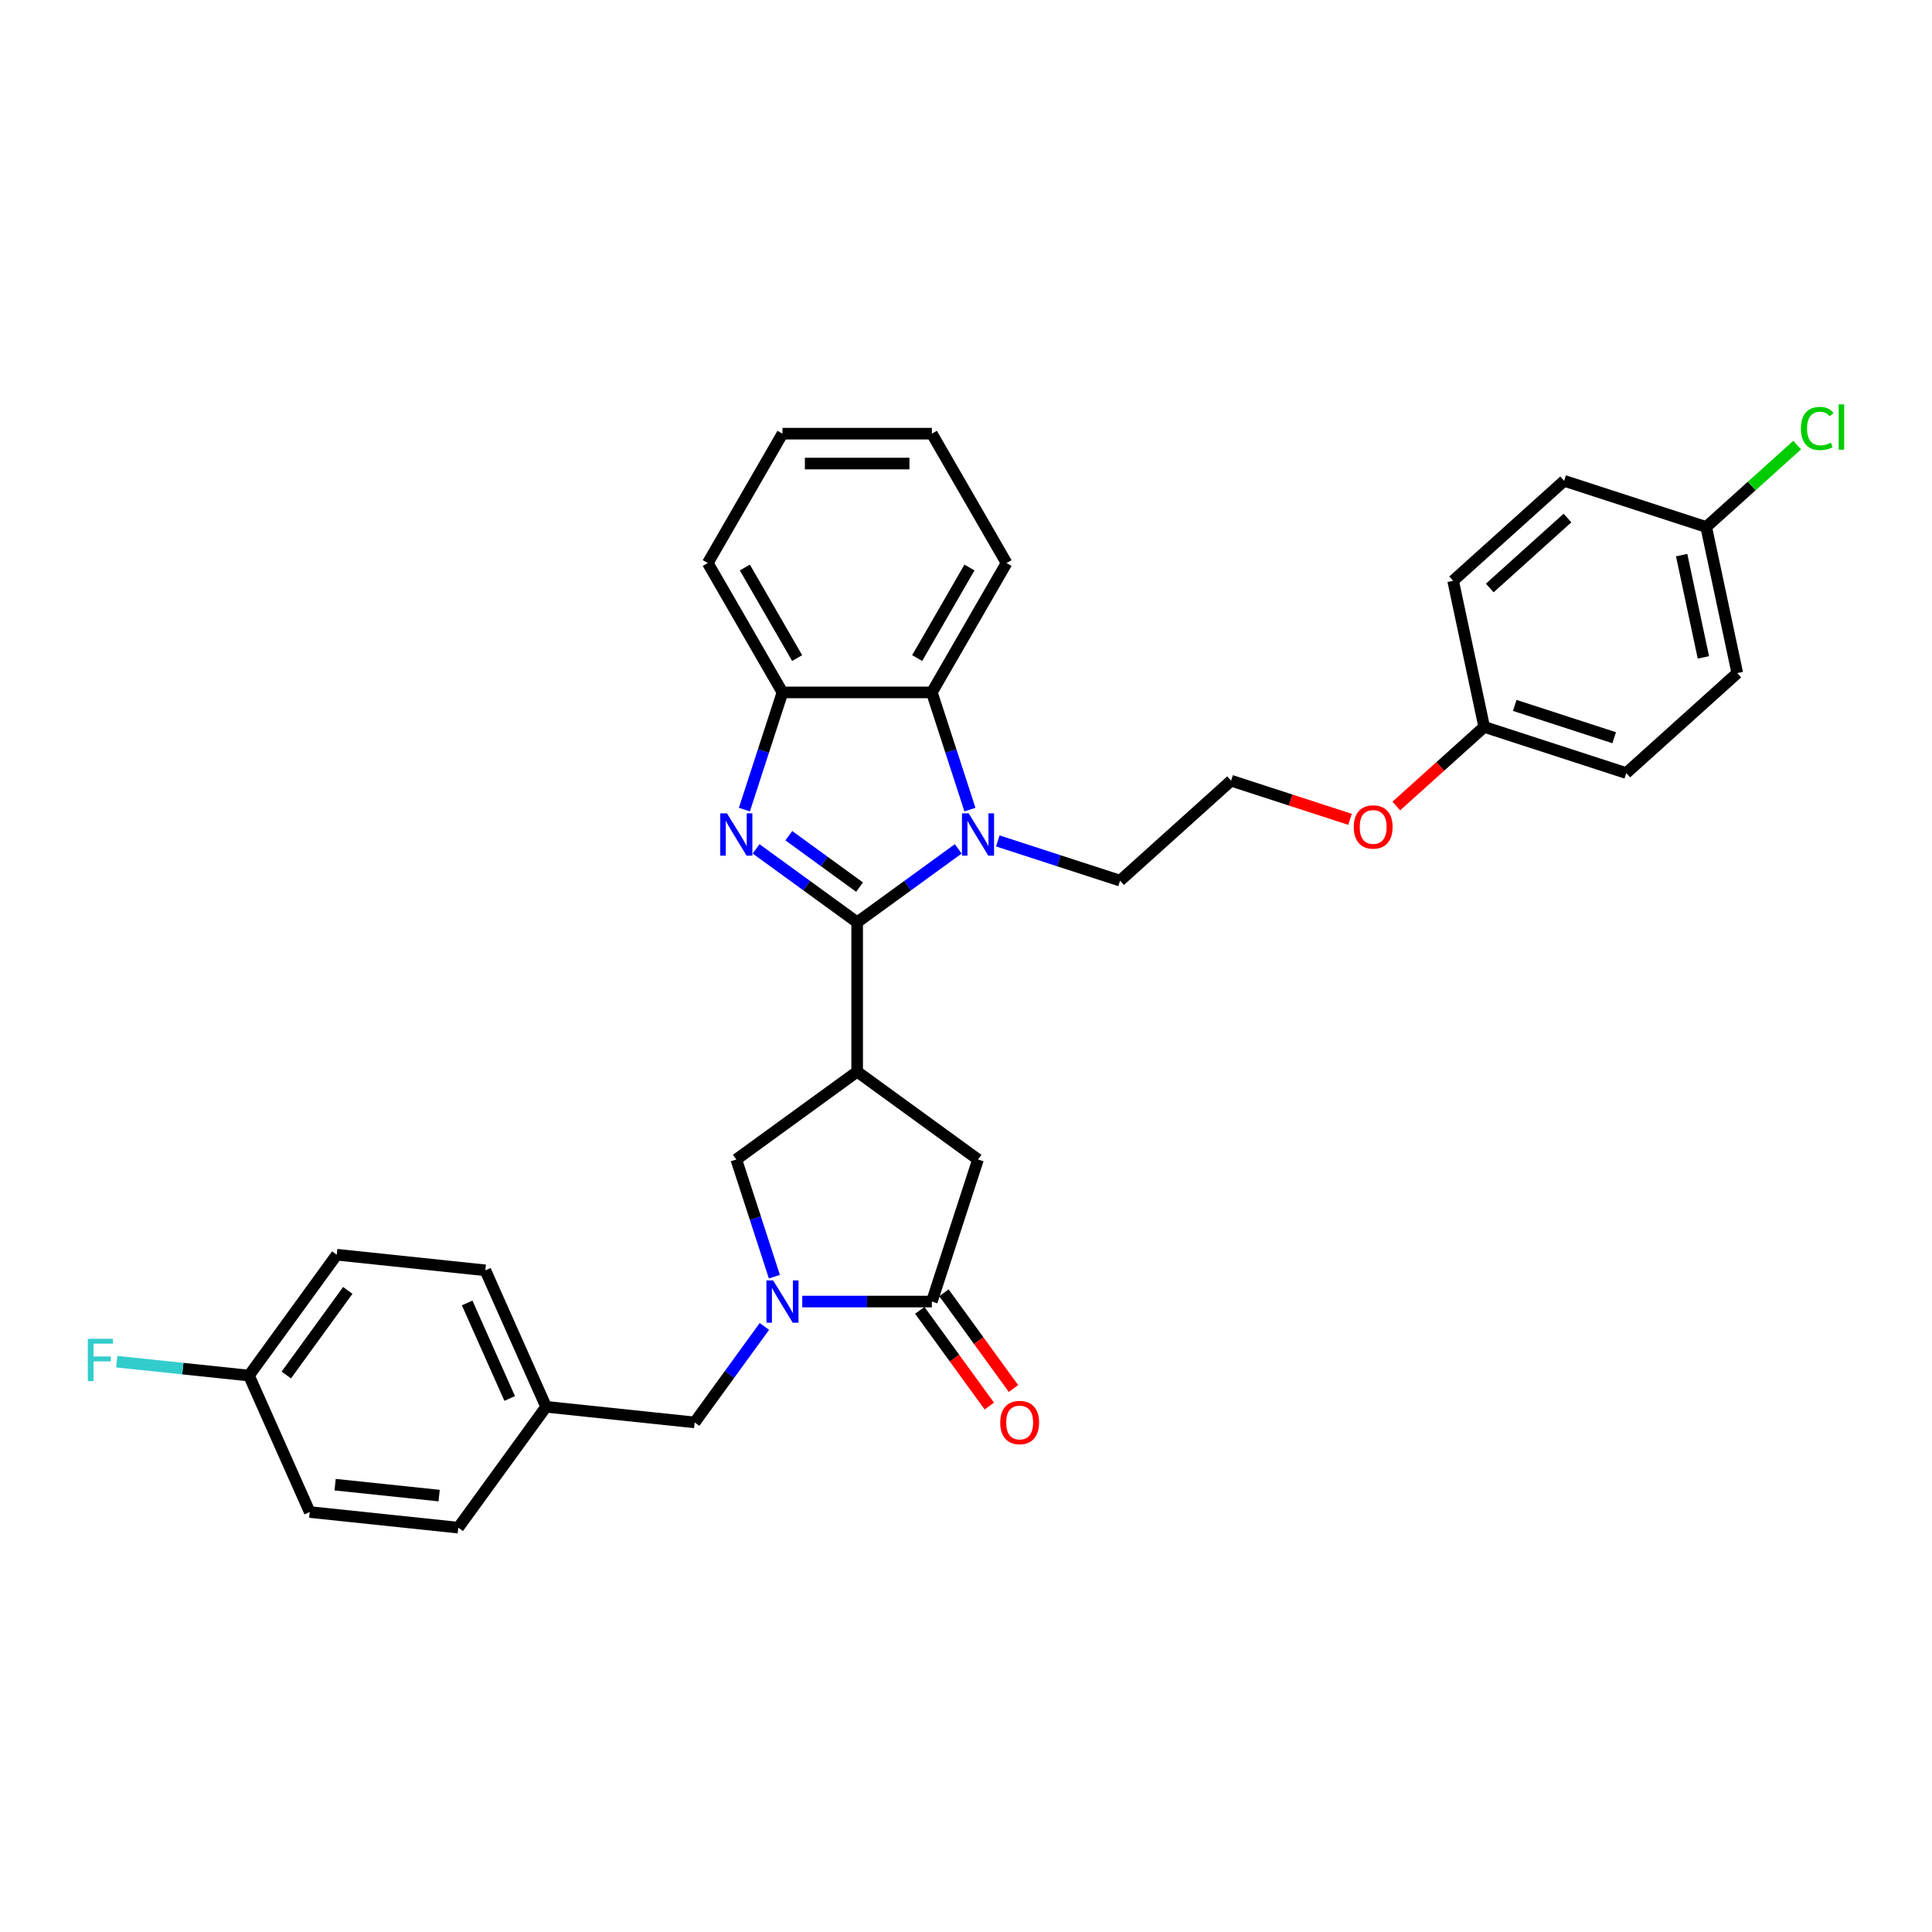 <?xml version='1.0' encoding='iso-8859-1'?>
<svg version='1.1' baseProfile='full'
              xmlns='http://www.w3.org/2000/svg'
                      xmlns:rdkit='http://www.rdkit.org/xml'
                      xmlns:xlink='http://www.w3.org/1999/xlink'
                  xml:space='preserve'
width='1000px' height='1000px' viewBox='0 0 1000 1000'>
<!-- END OF HEADER -->
<rect style='opacity:1.0;fill:#FFFFFF;stroke:none' width='1000' height='1000' x='0' y='0'> </rect>
<path class='bond-0' d='M 443.664,477.378 L 417.506,458.373' style='fill:none;fill-rule:evenodd;stroke:#000000;stroke-width:6px;stroke-linecap:butt;stroke-linejoin:miter;stroke-opacity:1' />
<path class='bond-0' d='M 417.506,458.373 L 391.348,439.368' style='fill:none;fill-rule:evenodd;stroke:#0000FF;stroke-width:6px;stroke-linecap:butt;stroke-linejoin:miter;stroke-opacity:1' />
<path class='bond-0' d='M 444.907,459.166 L 426.596,445.862' style='fill:none;fill-rule:evenodd;stroke:#000000;stroke-width:6px;stroke-linecap:butt;stroke-linejoin:miter;stroke-opacity:1' />
<path class='bond-0' d='M 426.596,445.862 L 408.285,432.558' style='fill:none;fill-rule:evenodd;stroke:#0000FF;stroke-width:6px;stroke-linecap:butt;stroke-linejoin:miter;stroke-opacity:1' />
<path class='bond-1' d='M 443.664,477.378 L 469.823,458.373' style='fill:none;fill-rule:evenodd;stroke:#000000;stroke-width:6px;stroke-linecap:butt;stroke-linejoin:miter;stroke-opacity:1' />
<path class='bond-1' d='M 469.823,458.373 L 495.981,439.368' style='fill:none;fill-rule:evenodd;stroke:#0000FF;stroke-width:6px;stroke-linecap:butt;stroke-linejoin:miter;stroke-opacity:1' />
<path class='bond-2' d='M 443.664,477.378 L 443.664,554.699' style='fill:none;fill-rule:evenodd;stroke:#000000;stroke-width:6px;stroke-linecap:butt;stroke-linejoin:miter;stroke-opacity:1' />
<path class='bond-6' d='M 385.296,419.048 L 395.15,388.72' style='fill:none;fill-rule:evenodd;stroke:#0000FF;stroke-width:6px;stroke-linecap:butt;stroke-linejoin:miter;stroke-opacity:1' />
<path class='bond-6' d='M 395.15,388.72 L 405.004,358.393' style='fill:none;fill-rule:evenodd;stroke:#000000;stroke-width:6px;stroke-linecap:butt;stroke-linejoin:miter;stroke-opacity:1' />
<path class='bond-5' d='M 502.033,419.048 L 492.179,388.72' style='fill:none;fill-rule:evenodd;stroke:#0000FF;stroke-width:6px;stroke-linecap:butt;stroke-linejoin:miter;stroke-opacity:1' />
<path class='bond-5' d='M 492.179,388.72 L 482.325,358.393' style='fill:none;fill-rule:evenodd;stroke:#000000;stroke-width:6px;stroke-linecap:butt;stroke-linejoin:miter;stroke-opacity:1' />
<path class='bond-11' d='M 516.456,435.256 L 548.106,445.54' style='fill:none;fill-rule:evenodd;stroke:#0000FF;stroke-width:6px;stroke-linecap:butt;stroke-linejoin:miter;stroke-opacity:1' />
<path class='bond-11' d='M 548.106,445.54 L 579.756,455.823' style='fill:none;fill-rule:evenodd;stroke:#000000;stroke-width:6px;stroke-linecap:butt;stroke-linejoin:miter;stroke-opacity:1' />
<path class='bond-7' d='M 443.664,554.699 L 381.11,600.148' style='fill:none;fill-rule:evenodd;stroke:#000000;stroke-width:6px;stroke-linecap:butt;stroke-linejoin:miter;stroke-opacity:1' />
<path class='bond-8' d='M 443.664,554.699 L 506.219,600.148' style='fill:none;fill-rule:evenodd;stroke:#000000;stroke-width:6px;stroke-linecap:butt;stroke-linejoin:miter;stroke-opacity:1' />
<path class='bond-3' d='M 400.818,660.803 L 390.964,630.475' style='fill:none;fill-rule:evenodd;stroke:#0000FF;stroke-width:6px;stroke-linecap:butt;stroke-linejoin:miter;stroke-opacity:1' />
<path class='bond-3' d='M 390.964,630.475 L 381.11,600.148' style='fill:none;fill-rule:evenodd;stroke:#000000;stroke-width:6px;stroke-linecap:butt;stroke-linejoin:miter;stroke-opacity:1' />
<path class='bond-9' d='M 395.645,686.566 L 377.6,711.402' style='fill:none;fill-rule:evenodd;stroke:#0000FF;stroke-width:6px;stroke-linecap:butt;stroke-linejoin:miter;stroke-opacity:1' />
<path class='bond-9' d='M 377.6,711.402 L 359.556,736.239' style='fill:none;fill-rule:evenodd;stroke:#000000;stroke-width:6px;stroke-linecap:butt;stroke-linejoin:miter;stroke-opacity:1' />
<path class='bond-33' d='M 415.241,673.684 L 448.783,673.684' style='fill:none;fill-rule:evenodd;stroke:#0000FF;stroke-width:6px;stroke-linecap:butt;stroke-linejoin:miter;stroke-opacity:1' />
<path class='bond-33' d='M 448.783,673.684 L 482.325,673.684' style='fill:none;fill-rule:evenodd;stroke:#000000;stroke-width:6px;stroke-linecap:butt;stroke-linejoin:miter;stroke-opacity:1' />
<path class='bond-4' d='M 482.325,673.684 L 506.219,600.148' style='fill:none;fill-rule:evenodd;stroke:#000000;stroke-width:6px;stroke-linecap:butt;stroke-linejoin:miter;stroke-opacity:1' />
<path class='bond-10' d='M 476.07,678.229 L 494.069,703.004' style='fill:none;fill-rule:evenodd;stroke:#000000;stroke-width:6px;stroke-linecap:butt;stroke-linejoin:miter;stroke-opacity:1' />
<path class='bond-10' d='M 494.069,703.004 L 512.069,727.778' style='fill:none;fill-rule:evenodd;stroke:#FF0000;stroke-width:6px;stroke-linecap:butt;stroke-linejoin:miter;stroke-opacity:1' />
<path class='bond-10' d='M 488.581,669.14 L 506.58,693.914' style='fill:none;fill-rule:evenodd;stroke:#000000;stroke-width:6px;stroke-linecap:butt;stroke-linejoin:miter;stroke-opacity:1' />
<path class='bond-10' d='M 506.58,693.914 L 524.58,718.688' style='fill:none;fill-rule:evenodd;stroke:#FF0000;stroke-width:6px;stroke-linecap:butt;stroke-linejoin:miter;stroke-opacity:1' />
<path class='bond-28' d='M 482.325,358.393 L 520.986,291.431' style='fill:none;fill-rule:evenodd;stroke:#000000;stroke-width:6px;stroke-linecap:butt;stroke-linejoin:miter;stroke-opacity:1' />
<path class='bond-28' d='M 474.732,340.616 L 501.794,293.743' style='fill:none;fill-rule:evenodd;stroke:#000000;stroke-width:6px;stroke-linecap:butt;stroke-linejoin:miter;stroke-opacity:1' />
<path class='bond-32' d='M 482.325,358.393 L 405.004,358.393' style='fill:none;fill-rule:evenodd;stroke:#000000;stroke-width:6px;stroke-linecap:butt;stroke-linejoin:miter;stroke-opacity:1' />
<path class='bond-29' d='M 405.004,358.393 L 366.343,291.431' style='fill:none;fill-rule:evenodd;stroke:#000000;stroke-width:6px;stroke-linecap:butt;stroke-linejoin:miter;stroke-opacity:1' />
<path class='bond-29' d='M 412.597,340.616 L 385.535,293.743' style='fill:none;fill-rule:evenodd;stroke:#000000;stroke-width:6px;stroke-linecap:butt;stroke-linejoin:miter;stroke-opacity:1' />
<path class='bond-12' d='M 359.556,736.239 L 282.658,728.156' style='fill:none;fill-rule:evenodd;stroke:#000000;stroke-width:6px;stroke-linecap:butt;stroke-linejoin:miter;stroke-opacity:1' />
<path class='bond-27' d='M 579.756,455.823 L 637.216,404.085' style='fill:none;fill-rule:evenodd;stroke:#000000;stroke-width:6px;stroke-linecap:butt;stroke-linejoin:miter;stroke-opacity:1' />
<path class='bond-18' d='M 282.658,728.156 L 237.21,790.71' style='fill:none;fill-rule:evenodd;stroke:#000000;stroke-width:6px;stroke-linecap:butt;stroke-linejoin:miter;stroke-opacity:1' />
<path class='bond-19' d='M 282.658,728.156 L 251.209,657.52' style='fill:none;fill-rule:evenodd;stroke:#000000;stroke-width:6px;stroke-linecap:butt;stroke-linejoin:miter;stroke-opacity:1' />
<path class='bond-19' d='M 263.813,723.851 L 241.799,674.405' style='fill:none;fill-rule:evenodd;stroke:#000000;stroke-width:6px;stroke-linecap:butt;stroke-linejoin:miter;stroke-opacity:1' />
<path class='bond-13' d='M 883.136,272.765 L 899.212,348.396' style='fill:none;fill-rule:evenodd;stroke:#000000;stroke-width:6px;stroke-linecap:butt;stroke-linejoin:miter;stroke-opacity:1' />
<path class='bond-13' d='M 870.421,287.325 L 881.674,340.267' style='fill:none;fill-rule:evenodd;stroke:#000000;stroke-width:6px;stroke-linecap:butt;stroke-linejoin:miter;stroke-opacity:1' />
<path class='bond-17' d='M 883.136,272.765 L 906.678,251.567' style='fill:none;fill-rule:evenodd;stroke:#000000;stroke-width:6px;stroke-linecap:butt;stroke-linejoin:miter;stroke-opacity:1' />
<path class='bond-17' d='M 906.678,251.567 L 930.22,230.37' style='fill:none;fill-rule:evenodd;stroke:#00CC00;stroke-width:6px;stroke-linecap:butt;stroke-linejoin:miter;stroke-opacity:1' />
<path class='bond-36' d='M 883.136,272.765 L 809.599,248.871' style='fill:none;fill-rule:evenodd;stroke:#000000;stroke-width:6px;stroke-linecap:butt;stroke-linejoin:miter;stroke-opacity:1' />
<path class='bond-14' d='M 128.863,711.992 L 174.311,649.438' style='fill:none;fill-rule:evenodd;stroke:#000000;stroke-width:6px;stroke-linecap:butt;stroke-linejoin:miter;stroke-opacity:1' />
<path class='bond-14' d='M 148.191,711.698 L 180.005,667.91' style='fill:none;fill-rule:evenodd;stroke:#000000;stroke-width:6px;stroke-linecap:butt;stroke-linejoin:miter;stroke-opacity:1' />
<path class='bond-16' d='M 128.863,711.992 L 94.636,708.394' style='fill:none;fill-rule:evenodd;stroke:#000000;stroke-width:6px;stroke-linecap:butt;stroke-linejoin:miter;stroke-opacity:1' />
<path class='bond-16' d='M 94.636,708.394 L 60.408,704.797' style='fill:none;fill-rule:evenodd;stroke:#33CCCC;stroke-width:6px;stroke-linecap:butt;stroke-linejoin:miter;stroke-opacity:1' />
<path class='bond-35' d='M 128.863,711.992 L 160.312,782.628' style='fill:none;fill-rule:evenodd;stroke:#000000;stroke-width:6px;stroke-linecap:butt;stroke-linejoin:miter;stroke-opacity:1' />
<path class='bond-15' d='M 768.214,376.241 L 745.476,396.714' style='fill:none;fill-rule:evenodd;stroke:#000000;stroke-width:6px;stroke-linecap:butt;stroke-linejoin:miter;stroke-opacity:1' />
<path class='bond-15' d='M 745.476,396.714 L 722.738,417.188' style='fill:none;fill-rule:evenodd;stroke:#FF0000;stroke-width:6px;stroke-linecap:butt;stroke-linejoin:miter;stroke-opacity:1' />
<path class='bond-24' d='M 768.214,376.241 L 752.138,300.609' style='fill:none;fill-rule:evenodd;stroke:#000000;stroke-width:6px;stroke-linecap:butt;stroke-linejoin:miter;stroke-opacity:1' />
<path class='bond-25' d='M 768.214,376.241 L 841.751,400.134' style='fill:none;fill-rule:evenodd;stroke:#000000;stroke-width:6px;stroke-linecap:butt;stroke-linejoin:miter;stroke-opacity:1' />
<path class='bond-25' d='M 784.023,365.118 L 835.499,381.843' style='fill:none;fill-rule:evenodd;stroke:#000000;stroke-width:6px;stroke-linecap:butt;stroke-linejoin:miter;stroke-opacity:1' />
<path class='bond-22' d='M 237.21,790.71 L 160.312,782.628' style='fill:none;fill-rule:evenodd;stroke:#000000;stroke-width:6px;stroke-linecap:butt;stroke-linejoin:miter;stroke-opacity:1' />
<path class='bond-22' d='M 227.291,774.119 L 173.463,768.461' style='fill:none;fill-rule:evenodd;stroke:#000000;stroke-width:6px;stroke-linecap:butt;stroke-linejoin:miter;stroke-opacity:1' />
<path class='bond-20' d='M 251.209,657.52 L 174.311,649.438' style='fill:none;fill-rule:evenodd;stroke:#000000;stroke-width:6px;stroke-linecap:butt;stroke-linejoin:miter;stroke-opacity:1' />
<path class='bond-21' d='M 899.212,348.396 L 841.751,400.134' style='fill:none;fill-rule:evenodd;stroke:#000000;stroke-width:6px;stroke-linecap:butt;stroke-linejoin:miter;stroke-opacity:1' />
<path class='bond-23' d='M 809.599,248.871 L 752.138,300.609' style='fill:none;fill-rule:evenodd;stroke:#000000;stroke-width:6px;stroke-linecap:butt;stroke-linejoin:miter;stroke-opacity:1' />
<path class='bond-23' d='M 811.327,268.124 L 771.105,304.341' style='fill:none;fill-rule:evenodd;stroke:#000000;stroke-width:6px;stroke-linecap:butt;stroke-linejoin:miter;stroke-opacity:1' />
<path class='bond-26' d='M 698.768,424.085 L 667.992,414.085' style='fill:none;fill-rule:evenodd;stroke:#FF0000;stroke-width:6px;stroke-linecap:butt;stroke-linejoin:miter;stroke-opacity:1' />
<path class='bond-26' d='M 667.992,414.085 L 637.216,404.085' style='fill:none;fill-rule:evenodd;stroke:#000000;stroke-width:6px;stroke-linecap:butt;stroke-linejoin:miter;stroke-opacity:1' />
<path class='bond-30' d='M 520.986,291.431 L 482.325,224.469' style='fill:none;fill-rule:evenodd;stroke:#000000;stroke-width:6px;stroke-linecap:butt;stroke-linejoin:miter;stroke-opacity:1' />
<path class='bond-31' d='M 366.343,291.431 L 405.004,224.469' style='fill:none;fill-rule:evenodd;stroke:#000000;stroke-width:6px;stroke-linecap:butt;stroke-linejoin:miter;stroke-opacity:1' />
<path class='bond-34' d='M 482.325,224.469 L 405.004,224.469' style='fill:none;fill-rule:evenodd;stroke:#000000;stroke-width:6px;stroke-linecap:butt;stroke-linejoin:miter;stroke-opacity:1' />
<path class='bond-34' d='M 470.727,239.933 L 416.602,239.933' style='fill:none;fill-rule:evenodd;stroke:#000000;stroke-width:6px;stroke-linecap:butt;stroke-linejoin:miter;stroke-opacity:1' />
<path  class='atom-1' d='M 376.27 420.981
L 383.445 432.579
Q 384.157 433.724, 385.301 435.796
Q 386.445 437.868, 386.507 437.992
L 386.507 420.981
L 389.415 420.981
L 389.415 442.878
L 386.415 442.878
L 378.713 430.198
Q 377.816 428.713, 376.858 427.012
Q 375.93 425.311, 375.651 424.785
L 375.651 442.878
L 372.806 442.878
L 372.806 420.981
L 376.27 420.981
' fill='#0000FF'/>
<path  class='atom-2' d='M 501.378 420.981
L 508.554 432.579
Q 509.265 433.724, 510.409 435.796
Q 511.554 437.868, 511.616 437.992
L 511.616 420.981
L 514.523 420.981
L 514.523 442.878
L 511.523 442.878
L 503.822 430.198
Q 502.925 428.713, 501.966 427.012
Q 501.038 425.311, 500.76 424.785
L 500.76 442.878
L 497.914 442.878
L 497.914 420.981
L 501.378 420.981
' fill='#0000FF'/>
<path  class='atom-4' d='M 400.164 662.736
L 407.339 674.334
Q 408.05 675.478, 409.195 677.55
Q 410.339 679.623, 410.401 679.746
L 410.401 662.736
L 413.308 662.736
L 413.308 684.633
L 410.308 684.633
L 402.607 671.952
Q 401.71 670.468, 400.751 668.767
Q 399.823 667.066, 399.545 666.54
L 399.545 684.633
L 396.7 684.633
L 396.7 662.736
L 400.164 662.736
' fill='#0000FF'/>
<path  class='atom-11' d='M 517.722 736.3
Q 517.722 731.043, 520.32 728.104
Q 522.918 725.166, 527.773 725.166
Q 532.629 725.166, 535.227 728.104
Q 537.825 731.043, 537.825 736.3
Q 537.825 741.62, 535.196 744.651
Q 532.567 747.651, 527.773 747.651
Q 522.949 747.651, 520.32 744.651
Q 517.722 741.651, 517.722 736.3
M 527.773 745.177
Q 531.114 745.177, 532.907 742.95
Q 534.732 740.692, 534.732 736.3
Q 534.732 732.001, 532.907 729.836
Q 531.114 727.64, 527.773 727.64
Q 524.433 727.64, 522.608 729.805
Q 520.814 731.97, 520.814 736.3
Q 520.814 740.723, 522.608 742.95
Q 524.433 745.177, 527.773 745.177
' fill='#FF0000'/>
<path  class='atom-17' d='M 45.455 692.961
L 58.475 692.961
L 58.475 695.466
L 48.393 695.466
L 48.393 702.116
L 57.362 702.116
L 57.362 704.652
L 48.393 704.652
L 48.393 714.858
L 45.455 714.858
L 45.455 692.961
' fill='#33CCCC'/>
<path  class='atom-18' d='M 932.153 221.785
Q 932.153 216.341, 934.689 213.496
Q 937.256 210.619, 942.112 210.619
Q 946.628 210.619, 949.04 213.805
L 946.999 215.475
Q 945.236 213.156, 942.112 213.156
Q 938.803 213.156, 937.04 215.382
Q 935.308 217.578, 935.308 221.785
Q 935.308 226.115, 937.102 228.341
Q 938.927 230.568, 942.452 230.568
Q 944.865 230.568, 947.679 229.115
L 948.545 231.434
Q 947.401 232.177, 945.669 232.61
Q 943.937 233.043, 942.019 233.043
Q 937.256 233.043, 934.689 230.135
Q 932.153 227.228, 932.153 221.785
' fill='#00CC00'/>
<path  class='atom-18' d='M 951.7 209.29
L 954.545 209.29
L 954.545 232.764
L 951.7 232.764
L 951.7 209.29
' fill='#00CC00'/>
<path  class='atom-27' d='M 700.701 428.041
Q 700.701 422.783, 703.299 419.845
Q 705.897 416.906, 710.753 416.906
Q 715.609 416.906, 718.207 419.845
Q 720.805 422.783, 720.805 428.041
Q 720.805 433.36, 718.176 436.391
Q 715.547 439.391, 710.753 439.391
Q 705.928 439.391, 703.299 436.391
Q 700.701 433.391, 700.701 428.041
M 710.753 436.917
Q 714.094 436.917, 715.887 434.69
Q 717.712 432.433, 717.712 428.041
Q 717.712 423.742, 715.887 421.577
Q 714.094 419.381, 710.753 419.381
Q 707.413 419.381, 705.588 421.546
Q 703.794 423.711, 703.794 428.041
Q 703.794 432.464, 705.588 434.69
Q 707.413 436.917, 710.753 436.917
' fill='#FF0000'/>
</svg>
